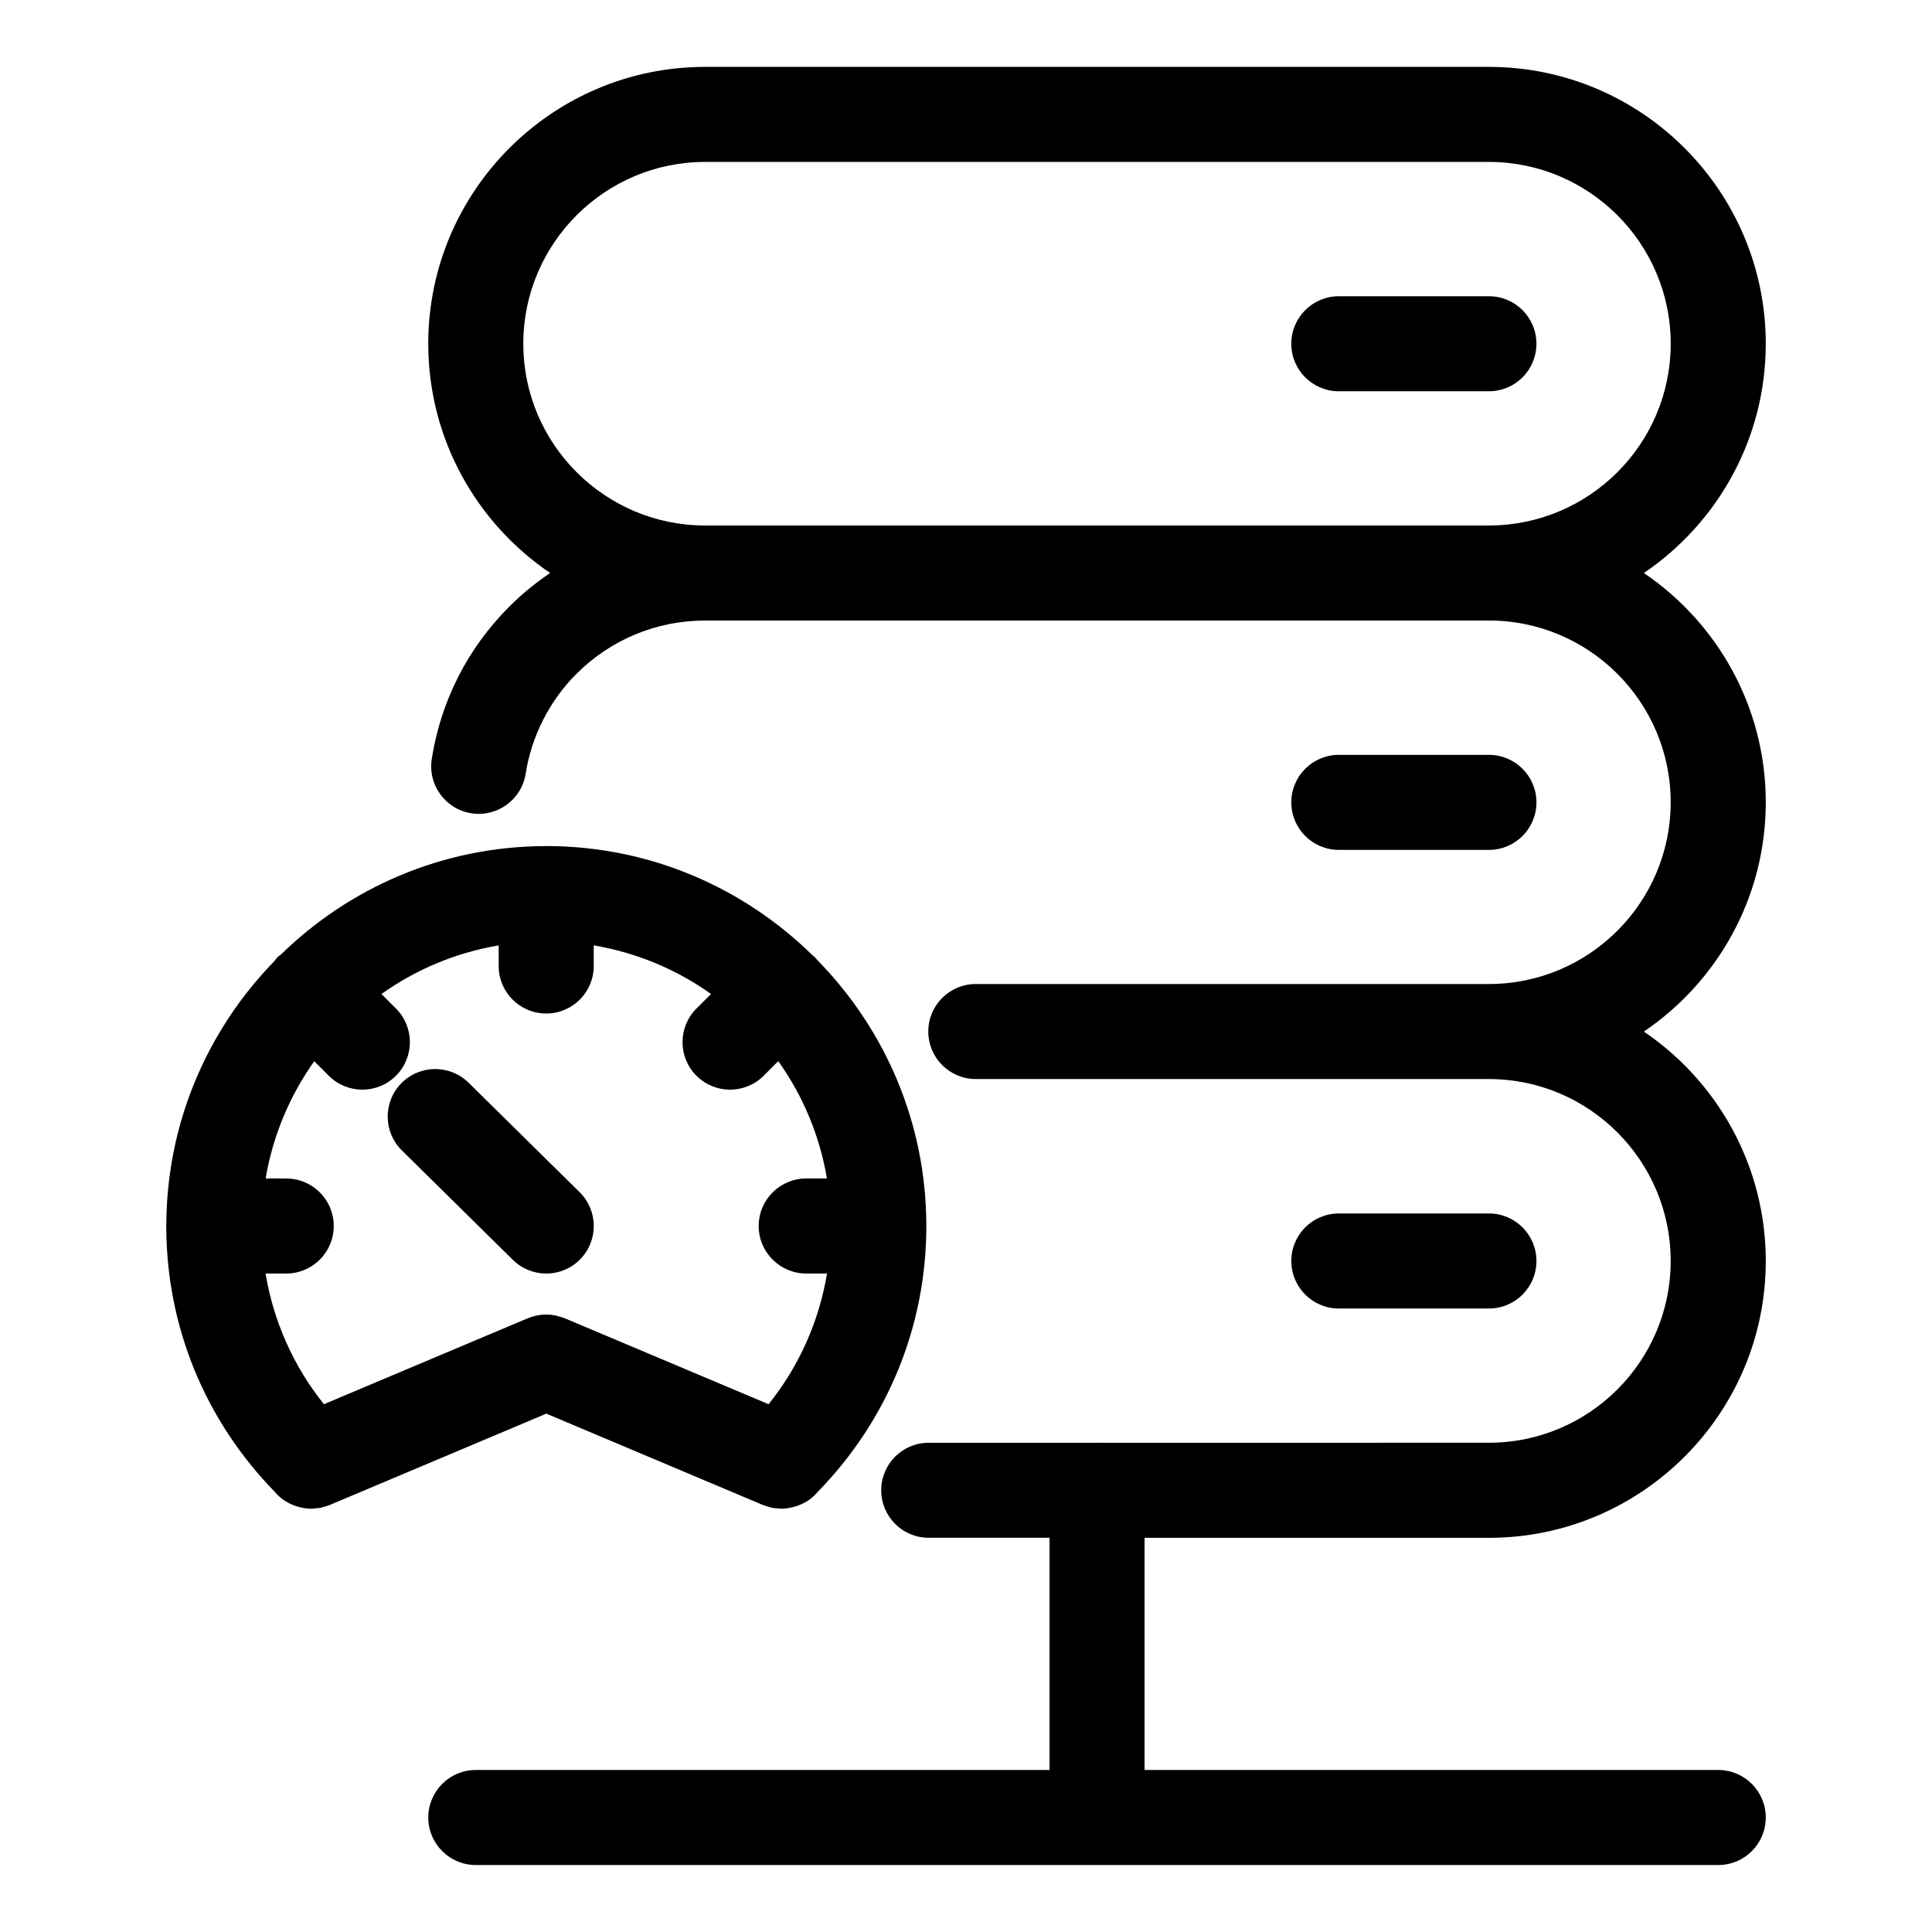 <?xml version="1.0" encoding="UTF-8"?>
<!-- Uploaded to: ICON Repo, www.iconrepo.com, Generator: ICON Repo Mixer Tools -->
<svg fill="#000000" width="800px" height="800px" version="1.1" viewBox="144 144 512 512" xmlns="http://www.w3.org/2000/svg">
 <g>
  <path d="m538.59 551.54c40.445 0 73.359-32.91 73.359-73.359 0-25.266-12.832-47.59-32.309-60.801 19.48-13.199 32.309-35.512 32.309-60.766 0-25.25-12.828-47.559-32.309-60.758 19.477-13.203 32.305-35.512 32.305-60.766 0-40.449-32.914-73.363-73.371-73.363h-207.72c-40.449 0-73.363 32.914-73.363 73.363 0 25.25 12.828 47.559 32.301 60.758-3.824 2.594-7.453 5.547-10.801 8.883-11.062 11.059-18.172 25.039-20.57 40.422-1.066 6.871 3.637 13.312 10.508 14.379 6.856 1.074 13.312-3.637 14.379-10.508 1.547-9.926 6.332-19.324 13.469-26.461 9.129-9.09 21.215-14.098 34.031-14.113h0.039 207.72c0.02 0 0.035-0.004 0.055-0.004 26.539 0.023 48.125 21.617 48.125 48.164 0 26.555-21.609 48.164-48.168 48.164h-135.98c-6.957 0-12.594 5.637-12.594 12.594 0 6.957 5.637 12.594 12.594 12.594h135.98c26.555 0 48.168 21.629 48.168 48.211 0 26.555-21.609 48.168-48.168 48.168l-103.76 0.004c-0.035 0-0.066-0.012-0.098-0.012s-0.066 0.012-0.098 0.012h-44.5c-6.957 0-12.594 5.637-12.594 12.594 0 6.957 5.637 12.594 12.594 12.594h32.008v61.531l-152.04 0.004c-6.957 0-12.594 5.637-12.594 12.594 0 6.957 5.637 12.594 12.594 12.594h329.26c6.957 0 12.594-5.637 12.594-12.594 0-6.957-5.637-12.594-12.594-12.594h-152.03v-61.527zm-255.91-316.45c0-26.562 21.613-48.176 48.176-48.176h207.72c26.562 0 48.18 21.613 48.18 48.176 0 26.547-21.582 48.141-48.117 48.168h-0.039-207.72c-0.02 0-0.039 0.004-0.055 0.004-26.555-0.023-48.145-21.621-48.145-48.172z"/>
  <path d="m538.58 369.23c6.957 0 12.594-5.637 12.594-12.594 0-6.957-5.637-12.594-12.594-12.594h-39.777c-6.957 0-12.594 5.637-12.594 12.594 0 6.957 5.637 12.594 12.594 12.594z"/>
  <path d="m498.8 247.69h39.777c6.957 0 12.594-5.637 12.594-12.594 0-6.957-5.637-12.594-12.594-12.594h-39.777c-6.957 0-12.594 5.637-12.594 12.594 0 6.957 5.637 12.594 12.594 12.594z"/>
  <path d="m538.58 490.77c6.957 0 12.594-5.637 12.594-12.594s-5.637-12.594-12.594-12.594h-39.777c-6.957 0-12.594 5.637-12.594 12.594s5.637 12.594 12.594 12.594z"/>
  <path d="m229.63 543.38c0.555-0.145 1.113-0.289 1.648-0.508 0.023-0.012 0.051-0.016 0.074-0.023l57.426-24.219 57.426 24.219c0.023 0.012 0.051 0.016 0.074 0.023 0.535 0.223 1.09 0.363 1.641 0.508 0.25 0.066 0.504 0.176 0.754 0.223 0.309 0.059 0.625 0.055 0.938 0.09 0.492 0.059 0.988 0.145 1.477 0.145 0.031 0 0.059-0.016 0.09-0.016 1.047-0.004 2.086-0.188 3.102-0.453 0.266-0.07 0.52-0.145 0.781-0.23 0.961-0.324 1.898-0.727 2.781-1.285 0.051-0.035 0.109-0.051 0.16-0.086 0.711-0.469 1.391-1.012 2.016-1.641 0.215-0.215 0.402-0.465 0.621-0.684 0.039-0.051 0.086-0.09 0.125-0.141 18.504-18.965 28.727-43.902 28.727-70.387 0-27.504-11.105-52.441-29.035-70.633-0.172-0.191-0.301-0.406-0.484-0.594-0.195-0.195-0.43-0.336-0.637-0.52-18.133-17.828-42.941-28.883-70.305-28.953-0.098 0-0.18-0.023-0.277-0.023-0.105 0-0.207 0.031-0.312 0.031-27.16 0.09-51.793 11.008-69.875 28.625-0.344 0.277-0.707 0.52-1.023 0.836-0.324 0.324-0.562 0.691-0.848 1.039-17.613 18.082-28.531 42.715-28.617 69.867 0 0.105-0.031 0.203-0.031 0.309 0 0.09 0.023 0.176 0.023 0.273 0.066 26.391 10.27 51.23 28.711 70.137 0.039 0.051 0.086 0.09 0.125 0.141 0.215 0.223 0.398 0.465 0.621 0.684 0.625 0.625 1.301 1.168 2.012 1.637 0.055 0.035 0.121 0.055 0.176 0.09 0.871 0.555 1.805 0.961 2.762 1.281 0.262 0.086 0.516 0.16 0.781 0.23 1.031 0.273 2.082 0.453 3.141 0.457 0.02 0 0.035 0.012 0.055 0.012 0.465 0 0.934-0.086 1.402-0.141 0.336-0.039 0.676-0.035 1.012-0.102 0.262-0.047 0.512-0.156 0.766-0.219zm-15.254-61.879h5.477c6.957 0 12.594-5.637 12.594-12.594s-5.637-12.594-12.594-12.594l-5.457-0.004c1.934-11.43 6.414-21.984 12.883-31.07l3.844 3.844c2.457 2.457 5.684 3.688 8.906 3.688s6.445-1.23 8.906-3.688c4.922-4.918 4.922-12.891 0-17.809l-3.848-3.848c9.078-6.469 19.633-10.953 31.07-12.887v5.461c0 6.957 5.637 12.594 12.594 12.594s12.594-5.637 12.594-12.594v-5.465c11.441 1.93 22 6.41 31.086 12.879l-3.863 3.863c-4.922 4.922-4.922 12.891 0 17.809 2.457 2.457 5.684 3.688 8.906 3.688s6.449-1.23 8.906-3.688l3.871-3.871c6.481 9.09 10.969 19.648 12.902 31.094h-5.496c-6.957 0-12.594 5.637-12.594 12.594 0 6.957 5.637 12.594 12.594 12.594h5.516c-2.121 12.672-7.379 24.535-15.488 34.637l-54.023-22.781c-0.023-0.012-0.055-0.016-0.082-0.023-0.559-0.23-1.145-0.383-1.734-0.535-0.215-0.055-0.434-0.152-0.656-0.195h-0.023c-1.633-0.316-3.273-0.309-4.852 0.004-0.066 0.016-0.125 0.047-0.191 0.055-0.75 0.16-1.48 0.379-2.188 0.672-0.02 0.012-0.047 0.012-0.066 0.02l-54.023 22.781c-8.09-10.094-13.352-21.957-15.469-34.629z"/>
  <path d="m297.73 477.75c4.883-4.949 4.828-12.922-0.125-17.809l-29.418-29.004c-4.957-4.891-12.93-4.832-17.816 0.125-4.883 4.949-4.828 12.922 0.125 17.809l29.418 29.004c2.453 2.418 5.648 3.629 8.844 3.629 3.254 0 6.508-1.254 8.973-3.754z"/>
 </g>
</svg>